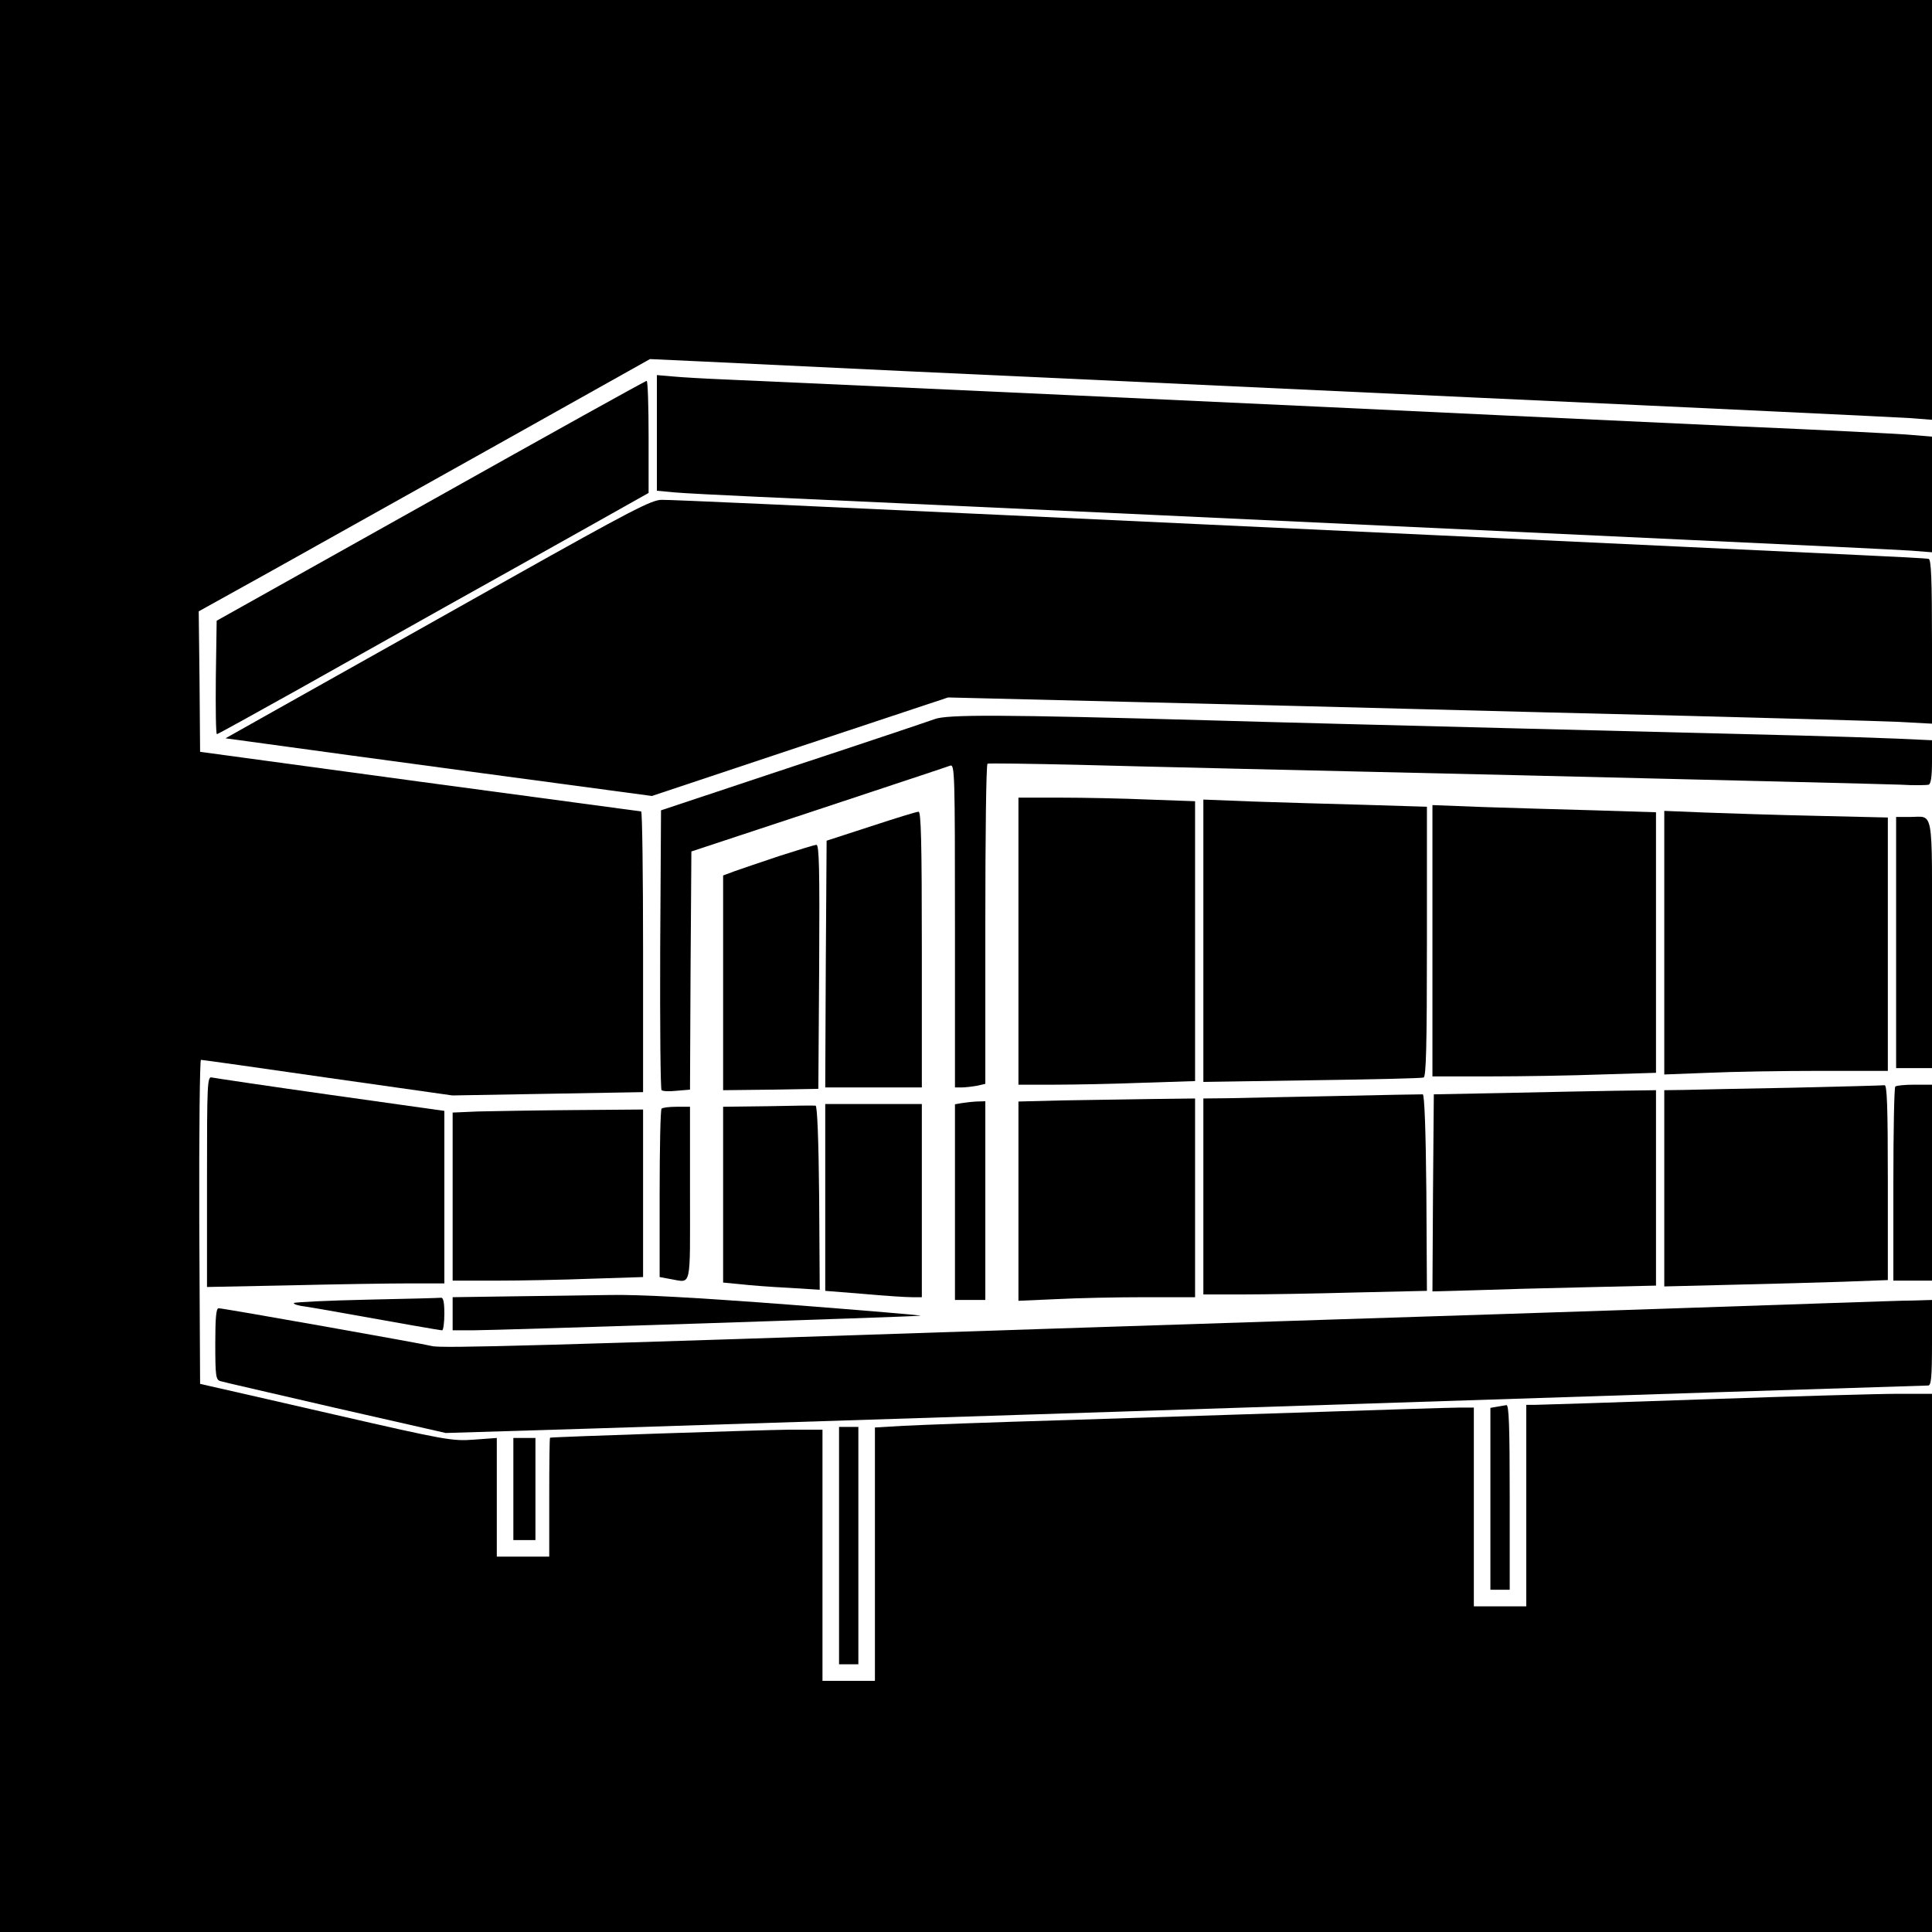 <svg height="700pt" preserveAspectRatio="xMidYMid meet" viewBox="0 0 700 700" width="700pt" xmlns="http://www.w3.org/2000/svg"><g transform="matrix(.1 0 0 -.1 0 700)"><path d="m0 3500v-3500h3500 3500v975 975h-122c-68 0-384-9-703-20s-595-20-612-20h-33v-365-365h-95-95v360 360h-54c-29 0-249-7-487-15-239-8-657-21-929-30-272-8-541-18-597-21l-103-6v-459-459h-95-95v455 455h-122c-96-1-854-26-865-29-2-1-3-98-3-216v-215h-95-95v215 215l-82-6c-79-6-102-2-503 90-231 53-436 100-455 104l-35 8-3 587c-1 323 2 587 6 587 5 0 211-29 460-65l451-64 346 6 345 6v509c0 279-3 508-7 508-5 1-366 49-803 108l-795 108-2 254-3 255 263 146c144 81 512 286 817 457l555 311 195-9c107-5 438-21 735-35s1220-56 2050-95c831-38 1545-72 1588-75l77-6v760 761h-3500-3500z"/><path d="m2380 5431v-209l63-6c34-3 170-10 302-16s771-35 1420-65 1518-71 1930-90c413-19 785-37 828-40l77-6v209 210l-72 6c-40 4-320 18-623 31-302 14-689 32-860 40-511 25-2670 124-2815 130-74 3-161 8-192 11l-58 5z"/><path d="m1560 5185-775-434-3-206c-1-113 0-205 4-205 3 0 137 74 298 164 160 90 401 225 536 301 135 75 354 198 488 273l242 136v203c0 112-3 203-7 203-5 0-357-196-783-435z"/><path d="m1844 4902c-280-158-627-352-769-432l-258-145 154-21c85-12 432-59 773-105l618-83 537 179 536 178 695-17c382-9 850-21 1040-26s620-16 955-24c336-9 670-18 743-21l132-7v297c0 228-3 297-12 300-7 2-121 8-253 14s-429 20-660 31-616 29-855 40-963 45-1608 75c-644 30-1191 55-1215 54-36 0-113-40-553-287z"/><path d="m3385 4394c-22-8-254-86-515-172l-475-158-3-504c-1-277 1-507 5-510 5-4 29-5 55-2l48 4 2 431 3 432 460 152c253 84 468 155 478 159 16 5 17-27 17-580v-586h24c13 0 38 3 55 6l31 7v578c0 318 3 580 8 582 4 2 151 0 327-4 176-5 898-22 1605-38 707-17 1326-32 1375-34 50-3 96-2 103 0 8 3 12 29 12 83v78l-132 6c-73 3-227 8-343 11-115 3-563 14-995 25s-947 24-1145 30c-755 21-956 22-1000 4z"/><path d="m3690 3590v-520h133c72 0 216 3 320 7l187 6v507 507l-167 6c-91 4-235 7-320 7h-153z"/><path d="m4360 3591v-511l393 6c215 3 398 7 405 10 9 3 12 110 12 492v489l-227 7c-126 3-308 9-405 12l-178 7z"/><path d="m5190 3591v-491h208c115 0 297 3 405 7l197 6v472 472l-222 7c-123 3-305 9-405 12l-183 7z"/><path d="m3155 4006-160-52-3-447-2-447h175 175v500c0 394-3 500-12 499-7 0-85-24-173-53z"/><path d="m6030 3584v-477l158 6c86 4 268 7 405 7h247v459 459l-257 6c-142 3-324 9-405 12l-148 6z"/><path d="m6870 3585v-455h65 65v449c0 505 8 461-81 461h-49z"/><path d="m2825 3899c-66-22-139-47-162-55l-43-16v-389-389l173 2 172 3 3 443c2 351 0 442-10 441-7 0-67-19-133-40z"/><path d="m750 2719v-382l302 6c166 4 359 7 430 7h128v313 312l-412 58c-227 32-421 61-430 63-17 5-18-18-18-377z"/><path d="m6495 3059c-176-3-353-7-392-8l-73-1v-355-356l243 6c133 3 315 8 405 11l162 6v354c0 278-3 354-12 352-7-1-157-5-333-9z"/><path d="m6867 3063c-4-3-7-163-7-355v-348h70 70v355 355h-63c-35 0-67-3-70-7z"/><path d="m5455 3040-260-5-3-357-2-357 147 4c82 3 264 8 406 11l257 6v354 354l-142-2c-79-1-260-5-403-8z"/><path d="m4845 3029c-165-3-342-7-392-8l-93-1v-355-355h143c78 0 260 3 405 7l262 6-2 355c-2 227-7 356-13 357-5 0-145-2-310-6z"/><path d="m3848 3013-158-4v-361-361l137 6c75 4 219 7 320 7h183v360 360l-162-2c-90-1-234-4-320-5z"/><path d="m3483 3003-23-4v-355-354h55 55v360 360l-32-1c-18-1-43-4-55-6z"/><path d="m2783 2992-163-2v-319-318l63-6c34-4 113-10 175-13l112-7-2 333c-2 213-7 334-13 334-5 1-83 0-172-2z"/><path d="m2990 2662v-339l138-11c76-7 155-12 175-12h37v350 350h-175-175z"/><path d="m2397 2983c-4-3-7-142-7-308v-302l38-7c79-13 72-43 72 309v315h-48c-27 0-52-3-55-7z"/><path d="m1733 2973-93-4v-304-305h158c86 0 241 3 345 7l187 6v304 303l-252-2c-139-1-295-4-345-5z"/><path d="m1848 2303-208-3v-60-60h72c84 0 1594 49 1623 53 11 1-203 19-475 40-345 26-542 37-650 35-85-1-248-4-362-5z"/><path d="m1328 2291c-141-3-259-9-263-12-3-4 16-10 42-13 26-4 84-14 128-22 201-36 359-64 367-64 4 0 8 27 8 60 0 42-4 59-12 58-7-1-129-4-270-7z"/><path d="m6640 2279c-288-10-997-34-1785-59-341-11-825-27-1075-35-1825-61-2184-71-2215-62-24 7-756 137-773 137-9 0-12-36-12-129 0-115 2-130 18-135 9-3 197-46 417-97l400-91 525 16c289 9 1007 32 1595 51 2239 73 3238 105 3251 105 11 0 14 29 14 155v155l-67-2c-38 0-169-5-293-9z"/><path d="m5423 1903-23-4v-330-329h35 35v335c0 262-3 335-12 334-7-1-23-4-35-6z"/><path d="m3040 1400v-430h35 35v430 430h-35-35z"/><path d="m1860 1605v-185h40 40v185 185h-40-40z"/></g></svg>